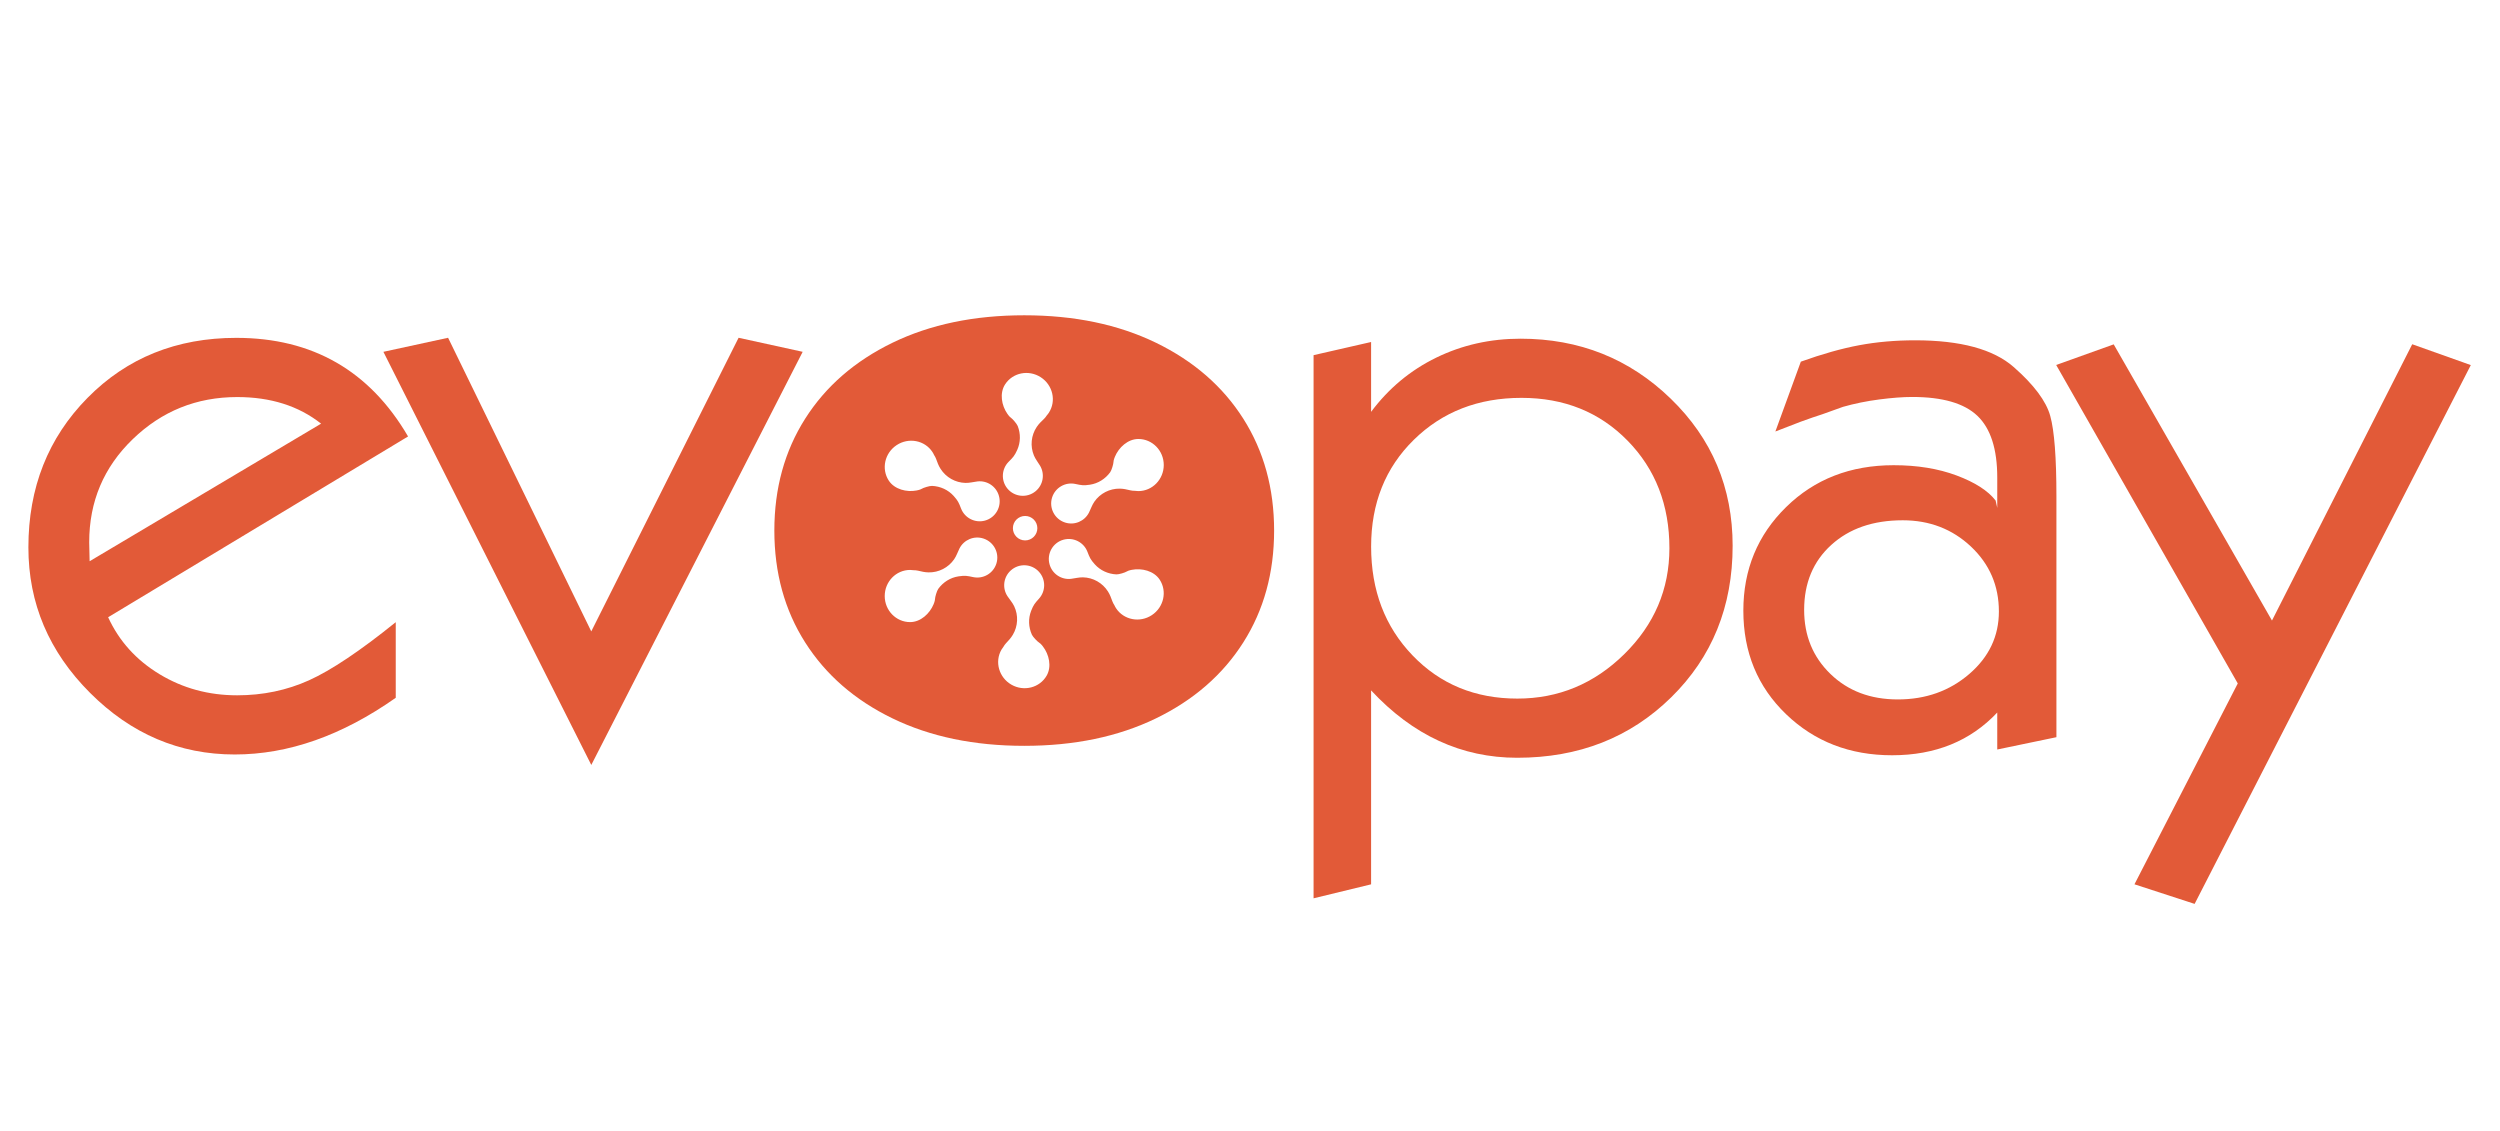<?xml version="1.0" encoding="utf-8"?>
<!-- Generator: Adobe Illustrator 24.1.1, SVG Export Plug-In . SVG Version: 6.00 Build 0)  -->
<svg version="1.1" id="Layer_1" xmlns="http://www.w3.org/2000/svg" xmlns:xlink="http://www.w3.org/1999/xlink" x="0px" y="0px"
	 width="838.29px" height="379.28px" viewBox="0 0 838.29 379.28" style="enable-background:new 0 0 838.29 379.28;"
	 xml:space="preserve">
<style type="text/css">
	.st0{fill:#E25A38;}
</style>
<g>
	<path class="st0" d="M416.9,140.4c-6.89-10.85-16.66-19.34-29.3-25.48c-12.65-6.13-27.36-9.2-44.16-9.2
		c-16.8,0-31.52,3.07-44.16,9.2c-12.65,6.14-22.41,14.63-29.3,25.48c-6.89,10.85-10.33,23.35-10.33,37.51
		c0,14.15,3.44,26.66,10.33,37.5c6.89,10.85,16.65,19.35,29.3,25.48c12.64,6.13,27.36,9.2,44.16,9.2c16.79,0,31.51-3.07,44.16-9.2
		c12.64-6.13,22.41-14.63,29.3-25.48c6.89-10.85,10.33-23.35,10.33-37.5C427.23,163.76,423.79,151.26,416.9,140.4 M337.02,128.89
		c2.55-3.95,7.9-5.02,11.96-2.4c4.05,2.62,5.28,7.95,2.73,11.89c-0.21,0.33-0.46,0.63-0.71,0.92c-0.26,0.41-0.56,0.8-0.92,1.15
		c-0.92,0.9-1.69,1.58-2.44,2.7c-1.89,2.82-2.26,6.43-0.95,9.58c0.52,1.25,1.38,2.29,2.07,3.45c1.65,2.8,1.05,6.45-1.54,8.56
		c-2.86,2.34-7.09,1.93-9.44-0.94c-2.19-2.68-1.95-6.58,0.46-8.98c1.48-1.49,1.95-1.97,2.86-3.97c1.13-2.51,1.17-5.4,0.16-7.99
		c-0.3-0.77-1.76-2.44-2.28-2.78c-0.53-0.34-1.2-1.34-1.2-1.34C335.84,135.97,335.11,131.85,337.02,128.89z M347.84,177.11
		c0,2.26-1.83,4.1-4.1,4.1c-2.26,0-4.1-1.83-4.1-4.1c0-2.26,1.83-4.1,4.1-4.1C346.01,173.01,347.84,174.85,347.84,177.11z
		 M300.67,149.25c4.03-2.65,9.4-1.62,11.98,2.3c0.22,0.33,0.4,0.67,0.56,1.02c0.27,0.4,0.5,0.84,0.68,1.31
		c0.45,1.2,0.76,2.18,1.49,3.32c1.82,2.87,4.98,4.66,8.38,4.73c1.35,0.03,2.65-0.34,3.99-0.5c3.22-0.38,6.32,1.64,7.21,4.87
		c0.99,3.56-1.09,7.27-4.67,8.26c-3.34,0.92-6.81-0.86-8.03-4.04c-0.76-1.96-1.01-2.58-2.48-4.22c-1.84-2.05-4.47-3.25-7.25-3.37
		c-0.82-0.04-2.94,0.63-3.46,0.97c-0.53,0.35-1.71,0.56-1.71,0.56c-3.33,0.65-7.39-0.35-9.33-3.29
		C295.46,157.24,296.63,151.91,300.67,149.25z M334.09,189.02c-1.07,3.3-4.46,5.21-7.79,4.49c-2.06-0.44-2.71-0.57-4.89-0.25
		c-2.72,0.41-5.17,1.94-6.8,4.2c-0.48,0.67-1.09,2.79-1.09,3.42c0,0.63-0.47,1.73-0.47,1.73c-1.29,3.14-4.35,5.99-7.88,5.99
		c-4.7,0-8.51-3.91-8.51-8.74c0-4.83,3.81-8.75,8.51-8.75c0.39,0,0.78,0.04,1.16,0.09c0.48,0,0.97,0.04,1.46,0.15
		c1.26,0.28,2.24,0.56,3.59,0.58c3.4,0.06,6.63-1.6,8.56-4.4c0.77-1.11,1.17-2.4,1.78-3.61c1.46-2.9,4.84-4.38,8.03-3.35
		C333.28,181.72,335.23,185.49,334.09,189.02z M350.96,226.56c-2.34,4.07-7.63,5.42-11.82,3.02c-4.18-2.41-5.68-7.66-3.34-11.73
		c0.2-0.34,0.42-0.66,0.66-0.96c0.24-0.42,0.52-0.83,0.86-1.19c0.87-0.95,1.6-1.67,2.29-2.83c1.74-2.91,1.92-6.54,0.45-9.61
		c-0.58-1.22-1.5-2.21-2.24-3.34c-1.79-2.71-1.38-6.38,1.1-8.63c2.74-2.49,6.98-2.3,9.47,0.45c2.33,2.57,2.29,6.47,0.01,8.99
		c-1.41,1.57-1.85,2.07-2.65,4.11c-1,2.56-0.89,5.45,0.26,7.99c0.34,0.75,1.88,2.34,2.43,2.66c0.55,0.31,1.26,1.27,1.26,1.27
		C351.77,219.43,352.72,223.5,350.96,226.56z M386.22,206.27c-4.03,2.65-9.4,1.62-11.98-2.3c-0.22-0.33-0.4-0.67-0.56-1.02
		c-0.27-0.41-0.5-0.84-0.68-1.31c-0.46-1.2-0.76-2.18-1.49-3.32c-1.82-2.87-4.98-4.66-8.38-4.73c-1.35-0.03-2.65,0.34-3.99,0.5
		c-3.22,0.38-6.32-1.64-7.21-4.87c-0.99-3.56,1.09-7.26,4.67-8.25c3.34-0.92,6.81,0.86,8.03,4.04c0.76,1.96,1.01,2.58,2.48,4.22
		c1.84,2.05,4.47,3.25,7.25,3.37c0.83,0.04,2.94-0.62,3.46-0.97c0.53-0.35,1.71-0.56,1.71-0.56c3.33-0.64,7.39,0.35,9.33,3.29
		C391.43,198.28,390.25,203.62,386.22,206.27z M381.71,164.67c-0.39,0-0.78-0.04-1.16-0.09c-0.48,0-0.97-0.04-1.46-0.15
		c-1.26-0.28-2.24-0.56-3.59-0.58c-3.39-0.06-6.63,1.6-8.56,4.4c-0.77,1.12-1.17,2.4-1.78,3.61c-1.46,2.9-4.84,4.38-8.03,3.35
		c-3.52-1.13-5.47-4.91-4.33-8.44c1.07-3.3,4.46-5.21,7.79-4.49c2.06,0.44,2.72,0.58,4.89,0.25c2.72-0.41,5.17-1.95,6.8-4.2
		c0.48-0.67,1.09-2.79,1.09-3.42s0.47-1.73,0.47-1.73c1.29-3.14,4.35-5.98,7.88-5.98c4.7,0,8.51,3.91,8.51,8.74
		C390.21,160.75,386.41,164.67,381.71,164.67z"/>
	<path class="st0" d="M79.23,113.29c-20.02,0-36.65,6.71-49.87,20.11c-13.23,13.41-19.84,30.13-19.84,50.15
		c0,18.74,6.89,34.99,20.67,48.77c13.77,13.78,29.94,20.67,48.5,20.67c18.01,0,36-6.34,54.01-19.01v-25.35
		c-11.94,9.63-21.63,16.12-29.07,19.48c-7.44,3.36-15.48,5.04-24.11,5.04c-9.55,0-18.23-2.36-26.04-7.09
		c-7.81-4.73-13.55-11.09-17.22-19.09l100.57-60.62C123.96,124.31,104.76,113.29,79.23,113.29 M30.05,188.19l-0.14-6.36
		c0-13.65,4.87-25.18,14.61-34.58c9.74-9.41,21.42-14.11,35.02-14.11c11.21,0,20.59,2.97,28.13,8.92L30.05,188.19z"/>
	<polygon class="st0" points="198.26,211.72 150.25,113.26 128.56,117.97 198.27,256.5 269.15,117.97 247.66,113.26 	"/>
	<path class="st0" d="M509.85,113.57c-10.15,0-19.56,2.11-28.23,6.34c-8.68,4.23-15.97,10.29-21.87,18.19v-23.42l-19.29,4.41v182.13
		l19.29-4.69V231.5c14.02,15.07,30.35,22.59,48.99,22.59c20.67,0,37.87-6.75,51.62-20.25c13.75-13.5,20.62-30.45,20.62-50.84
		c0-19.47-6.92-35.91-20.76-49.32C546.39,120.27,529.6,113.57,509.85,113.57 M544.62,219.37c-10.1,9.92-22.04,14.88-35.82,14.88
		c-14.15,0-25.86-4.82-35.13-14.46c-9.28-9.64-13.91-21.81-13.91-36.51c0-14.51,4.77-26.45,14.33-35.82
		c9.55-9.37,21.58-14.05,36.1-14.05c14.33,0,26.18,4.78,35.54,14.33c9.37,9.55,14.05,21.59,14.05,36.1
		C559.77,197.6,554.72,209.45,544.62,219.37z"/>
	<path class="st0" d="M675.22,123.07c-6.8-5.97-17.82-8.96-33.07-8.96c-6.61,0-12.86,0.55-18.74,1.65
		c-5.88,1.1-12.4,2.94-19.56,5.51l-8.54,23.42l8.57-3.31l3.88-1.38l3.32-1.1l6.91-2.48c3.87-1.1,7.93-1.93,12.17-2.48
		c4.23-0.55,7.93-0.83,11.06-0.83c10.14,0,17.42,2.11,21.85,6.34c4.42,4.23,6.64,11.12,6.64,20.67v2.48v6.06v1.65l-0.55-2.48
		c-2.57-3.31-6.94-6.1-13.09-8.4c-6.16-2.3-13.18-3.44-21.08-3.44c-14.51,0-26.55,4.68-36.09,14.05
		c-9.55,9.37-14.33,20.94-14.33,34.72c0,13.96,4.78,25.54,14.33,34.72c9.55,9.19,21.4,13.77,35.54,13.77
		c14.51,0,26.27-4.77,35.27-14.33v12.4l19.84-4.13v-80.73c0-13.04-0.69-22.04-2.07-27C686.11,134.51,682.02,129.04,675.22,123.07
		 M660.34,225.99c-6.61,5.7-14.6,8.54-23.97,8.54c-9.19,0-16.72-2.85-22.59-8.54c-5.88-5.69-8.82-12.85-8.82-21.49
		c0-9,3.03-16.26,9.09-21.77c6.06-5.51,14.05-8.27,23.97-8.27c9,0,16.62,2.94,22.87,8.81c6.24,5.88,9.37,13.14,9.37,21.77
		C670.26,213.31,666.96,220.29,660.34,225.99z"/>
	<polygon class="st0" points="808.86,115.43 761.83,208.08 708.76,115.47 689.47,122.38 750.36,229.17 715.72,296.52 735.89,303.09 
		828.5,122.42 	"/>
</g>
</svg>
